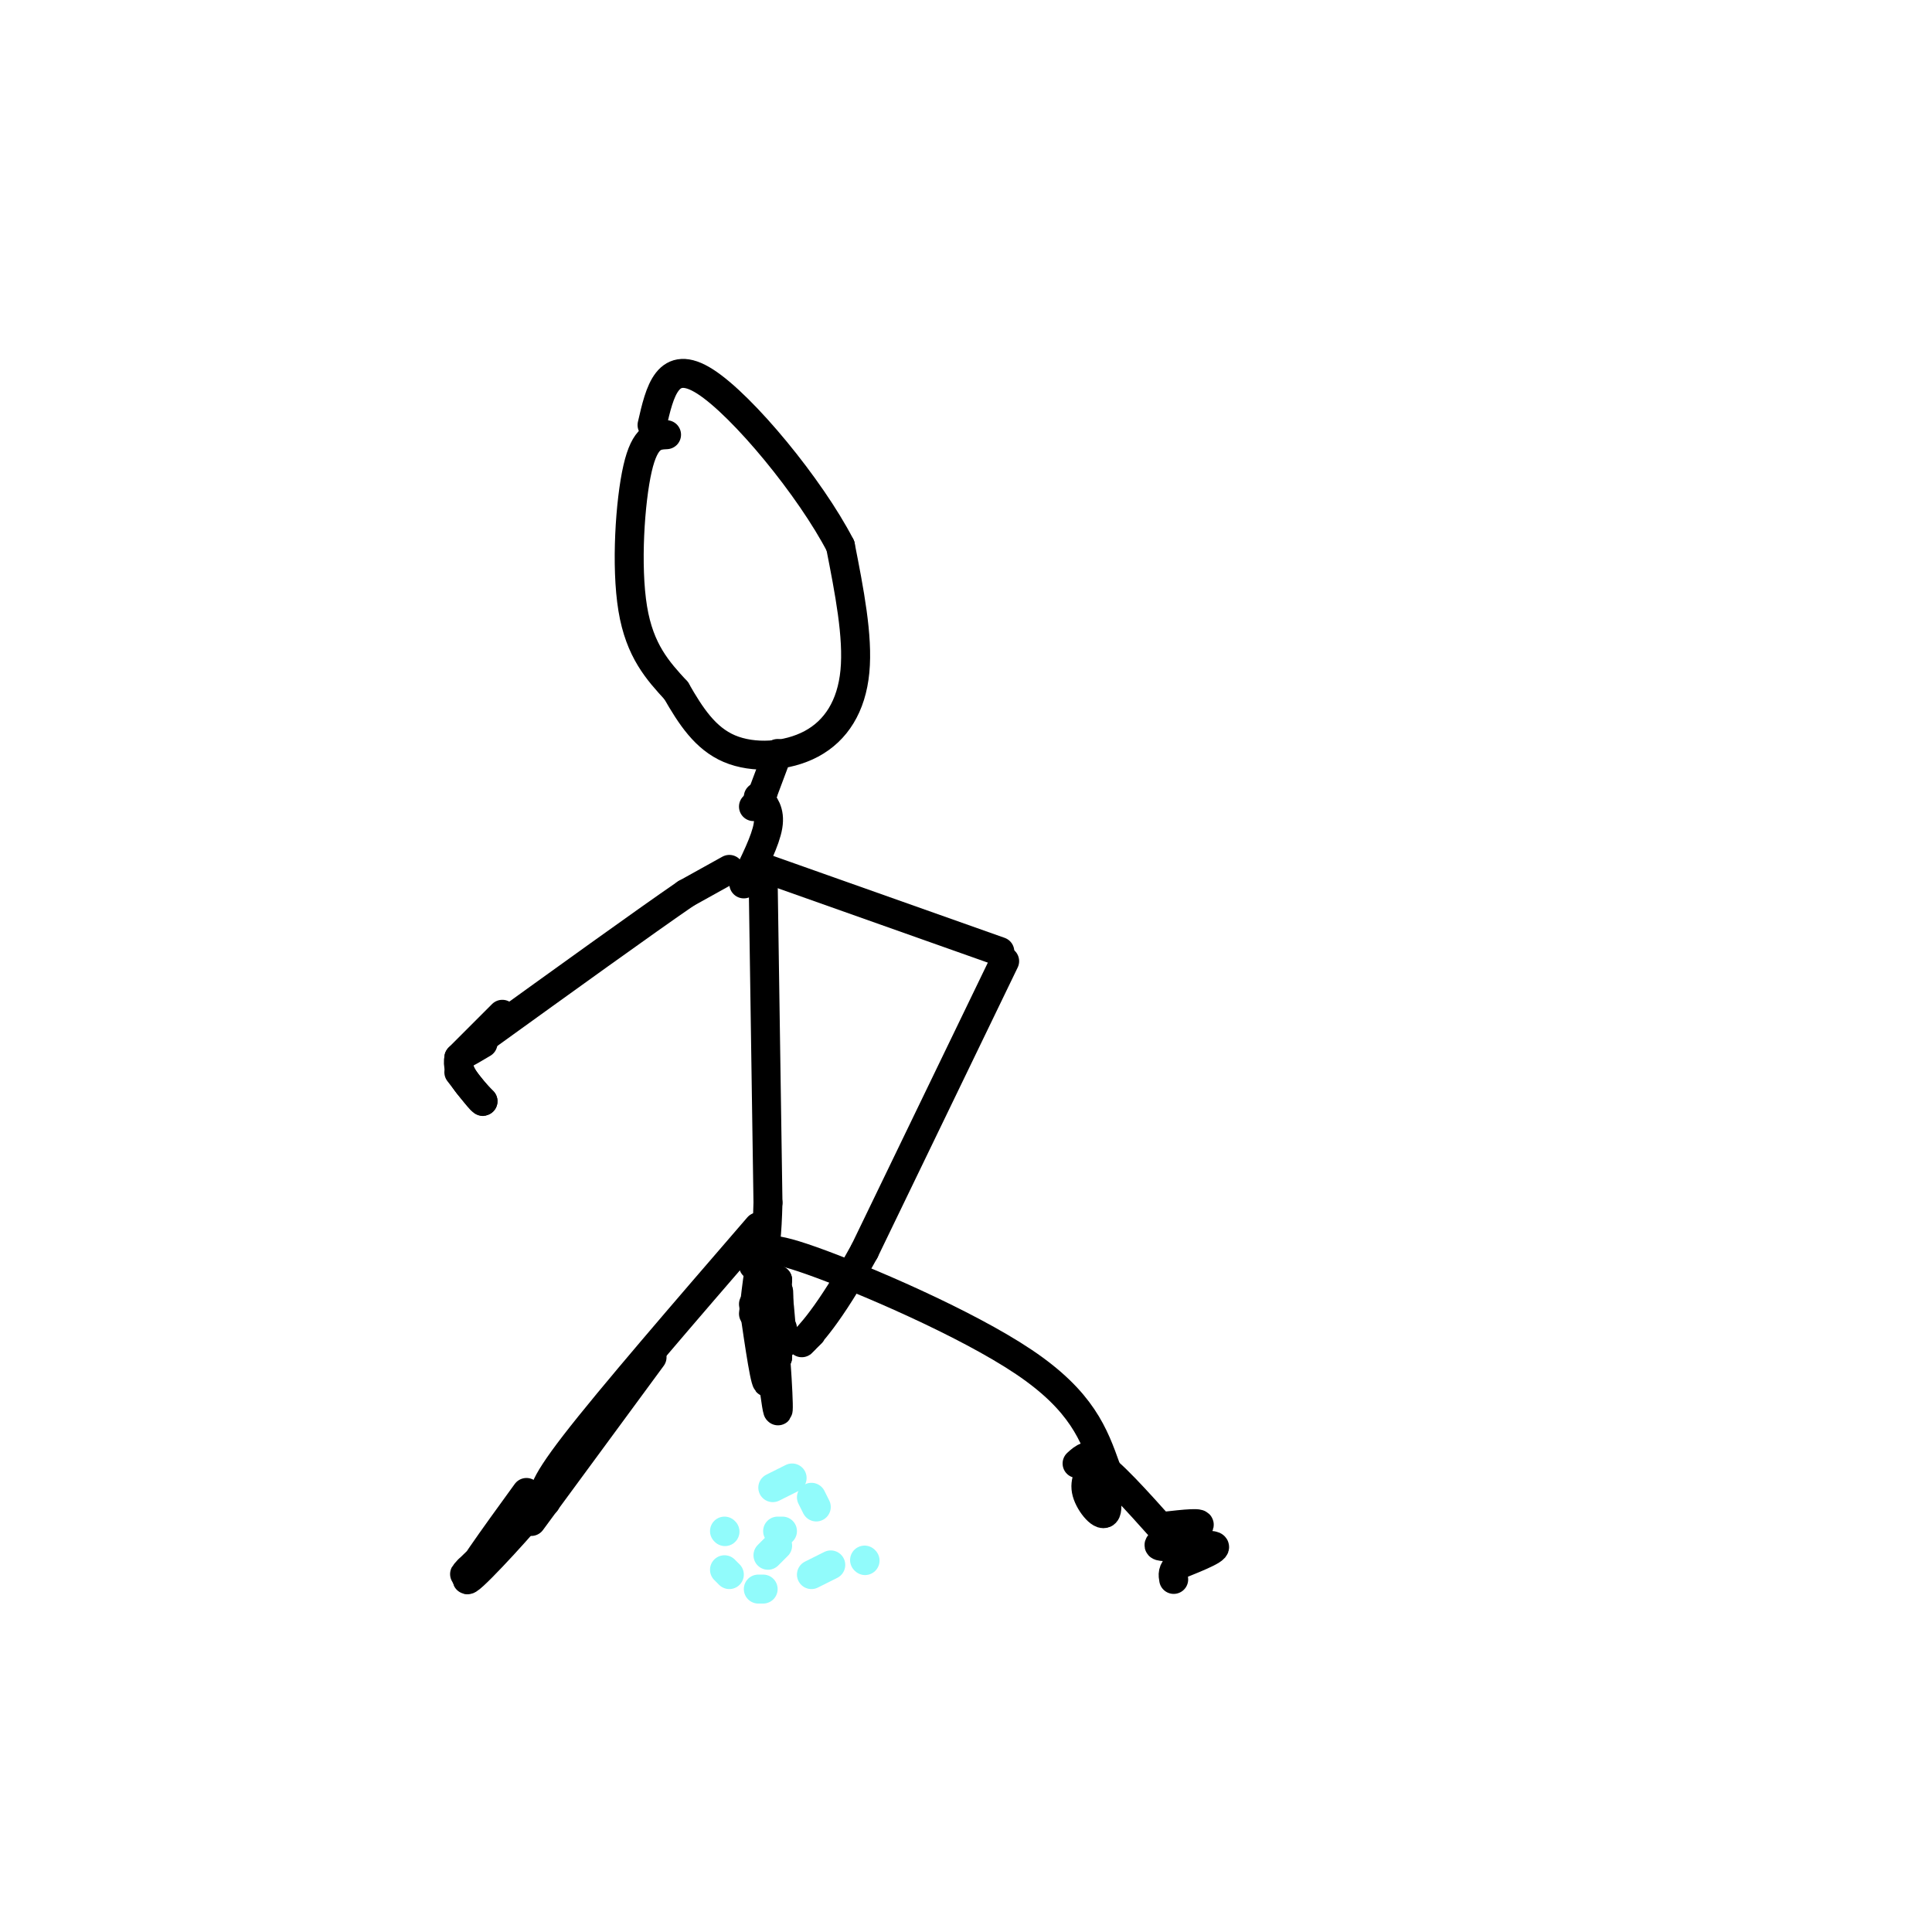 <svg viewBox='0 0 400 400' version='1.1' xmlns='http://www.w3.org/2000/svg' xmlns:xlink='http://www.w3.org/1999/xlink'><g fill='none' stroke='rgb(0,0,0)' stroke-width='6' stroke-linecap='round' stroke-linejoin='round'><path d='M138,90c-2.222,0.111 -4.444,0.222 -6,7c-1.556,6.778 -2.444,20.222 -1,29c1.444,8.778 5.222,12.889 9,17'/><path d='M140,143c3.006,5.252 6.022,9.882 11,12c4.978,2.118 11.917,1.724 17,-1c5.083,-2.724 8.309,-7.778 9,-15c0.691,-7.222 -1.155,-16.611 -3,-26'/><path d='M174,113c-6.200,-12.000 -20.200,-29.000 -28,-34c-7.800,-5.000 -9.400,2.000 -11,9'/><path d='M161,156c0.000,0.000 -3.000,8.000 -3,8'/><path d='M158,164c-0.833,1.833 -1.417,2.417 -2,3'/><path d='M157,165c1.250,1.500 2.500,3.000 2,6c-0.500,3.000 -2.750,7.500 -5,12'/><path d='M151,180c0.000,0.000 -9.000,5.000 -9,5'/><path d='M142,185c-8.500,5.833 -25.250,17.917 -42,30'/><path d='M100,215c-7.000,5.167 -3.500,3.083 0,1'/><path d='M159,180c0.000,0.000 48.000,17.000 48,17'/><path d='M158,182c0.000,0.000 1.000,67.000 1,67'/><path d='M159,249c-0.333,13.333 -1.667,13.167 -3,13'/><path d='M135,281c0.000,0.000 -25.000,34.000 -25,34'/><path d='M157,254c-15.333,17.750 -30.667,35.500 -38,45c-7.333,9.500 -6.667,10.750 -6,12'/><path d='M159,261c-0.711,-1.844 -1.422,-3.689 9,0c10.422,3.689 31.978,12.911 44,21c12.022,8.089 14.511,15.044 17,22'/><path d='M158,262c0.250,8.750 0.500,17.500 1,18c0.500,0.500 1.250,-7.250 2,-15'/><path d='M161,265c-0.133,1.311 -1.467,12.089 -2,14c-0.533,1.911 -0.267,-5.044 0,-12'/><path d='M159,267c-0.119,3.667 -0.417,18.833 0,19c0.417,0.167 1.548,-14.667 2,-18c0.452,-3.333 0.226,4.833 0,13'/><path d='M161,281c-0.044,-1.044 -0.156,-10.156 0,-12c0.156,-1.844 0.578,3.578 1,9'/><path d='M162,278c0.167,1.000 0.083,-1.000 0,-3'/><path d='M109,309c-6.933,9.556 -13.867,19.111 -12,18c1.867,-1.111 12.533,-12.889 14,-15c1.467,-2.111 -6.267,5.444 -14,13'/><path d='M97,325c-2.000,2.000 0.000,0.500 2,-1'/><path d='M223,303c1.333,-1.214 2.667,-2.429 4,0c1.333,2.429 2.667,8.500 2,10c-0.667,1.500 -3.333,-1.571 -4,-4c-0.667,-2.429 0.667,-4.214 2,-6'/><path d='M227,303c2.667,1.333 8.333,7.667 14,14'/><path d='M156,270c1.289,8.867 2.578,17.733 3,16c0.422,-1.733 -0.022,-14.067 0,-18c0.022,-3.933 0.511,0.533 1,5'/><path d='M160,273c0.571,6.560 1.500,20.458 1,19c-0.500,-1.458 -2.429,-18.274 -3,-24c-0.571,-5.726 0.214,-0.363 1,5'/><path d='M159,273c0.190,3.548 0.167,9.917 0,7c-0.167,-2.917 -0.476,-15.119 -1,-18c-0.524,-2.881 -1.262,3.560 -2,10'/></g>
<g fill='none' stroke='rgb(145,251,251)' stroke-width='6' stroke-linecap='round' stroke-linejoin='round'><path d='M150,317c0.000,0.000 0.100,0.100 0.1,0.1'/><path d='M160,308c0.000,0.000 4.000,-2.000 4,-2'/><path d='M161,317c0.000,0.000 1.000,0.000 1,0'/><path d='M168,326c0.000,0.000 4.000,-2.000 4,-2'/><path d='M179,323c0.000,0.000 0.100,0.100 0.1,0.1'/><path d='M159,322c0.000,0.000 2.000,-2.000 2,-2'/><path d='M150,325c0.000,0.000 1.000,1.000 1,1'/><path d='M157,329c0.000,0.000 1.000,0.000 1,0'/><path d='M168,310c0.000,0.000 1.000,2.000 1,2'/></g>
<g fill='none' stroke='rgb(0,0,0)' stroke-width='6' stroke-linecap='round' stroke-linejoin='round'><path d='M208,199c0.000,0.000 -29.000,60.000 -29,60'/><path d='M179,259c-7.489,13.644 -11.711,17.756 -13,19c-1.289,1.244 0.356,-0.378 2,-2'/><path d='M104,210c0.000,0.000 -9.000,9.000 -9,9'/><path d='M95,219c-0.667,3.000 2.167,6.000 5,9'/><path d='M100,228c0.000,0.500 -2.500,-2.750 -5,-6'/><path d='M241,316c4.232,-0.476 8.464,-0.952 7,0c-1.464,0.952 -8.625,3.333 -8,4c0.625,0.667 9.036,-0.381 11,0c1.964,0.381 -2.518,2.190 -7,4'/><path d='M244,324c-1.333,1.167 -1.167,2.083 -1,3'/></g>
</svg>